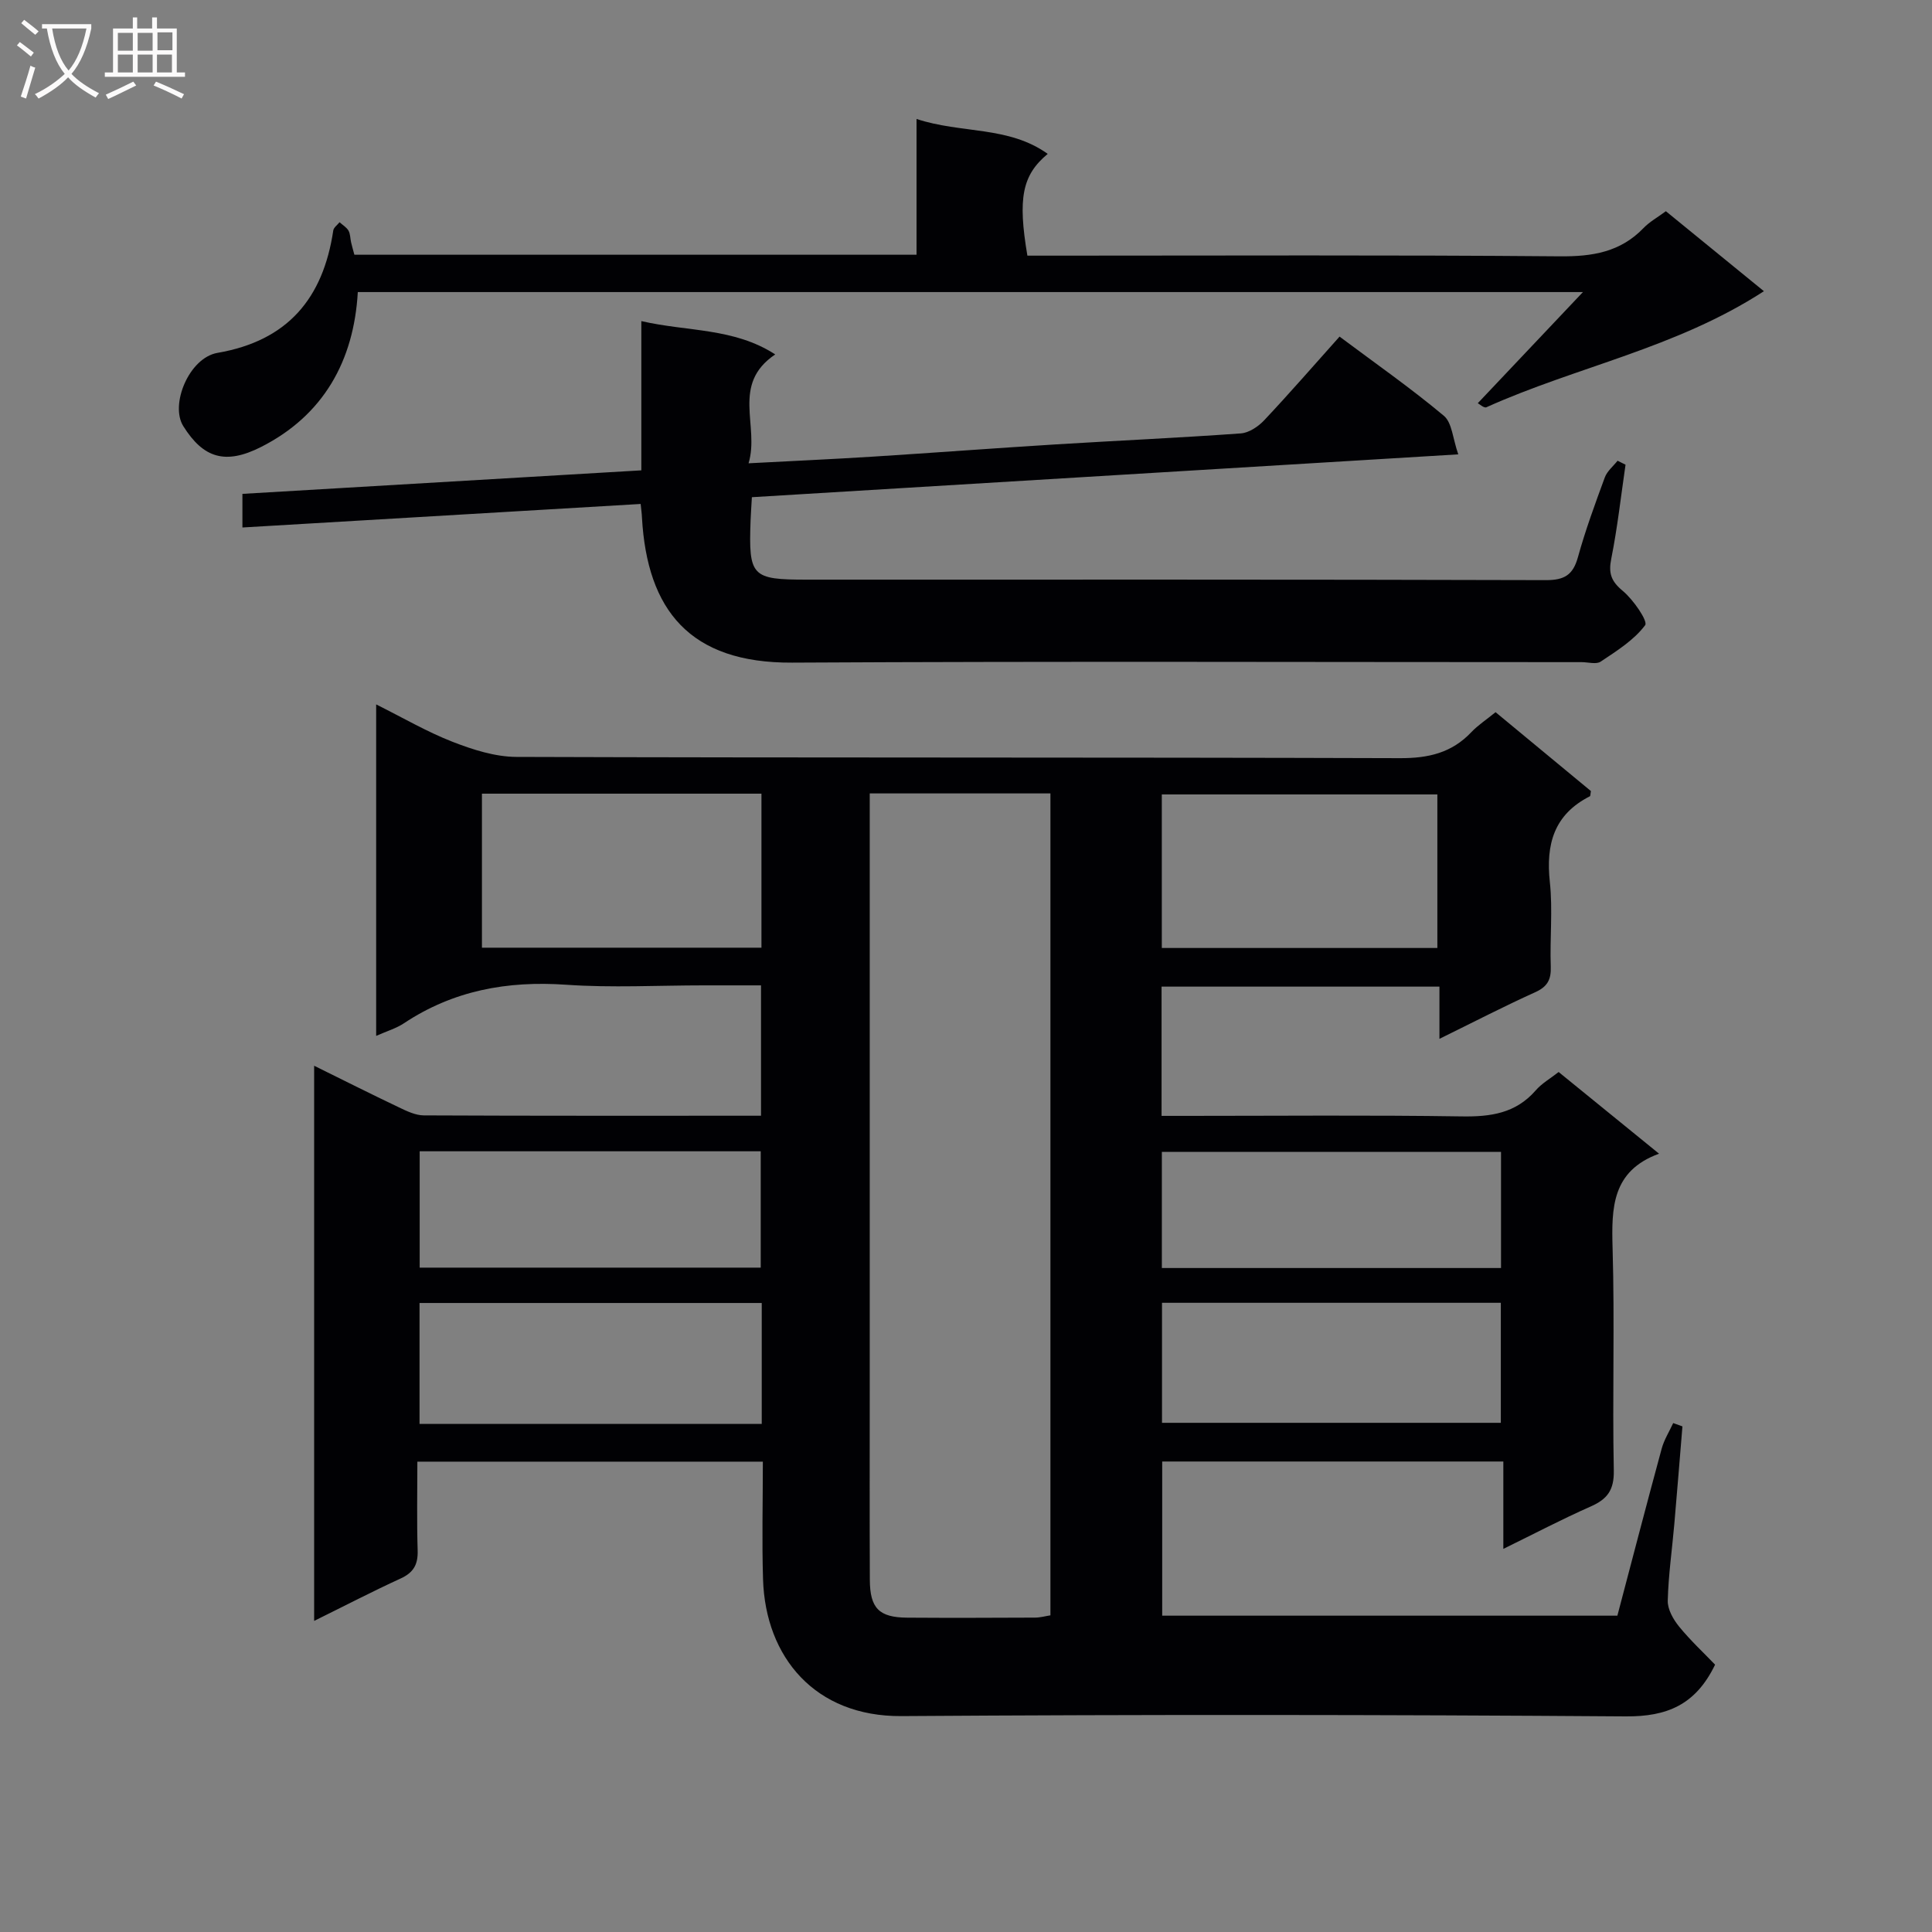 <svg enable-background="new 0 0 400 400" viewBox="0 0 400 400" xmlns="http://www.w3.org/2000/svg"><rect x="0" y="0" width="400" height="400" fill="#808080" stroke="none"/><g fill="#010104"><path d="m322.7 221.95c6.76 5.5 13.47 10.95 20.79 16.91-9.79 3.57-9.86 11.22-9.62 19.61.45 15.32-.06 30.66.25 45.98.08 4.04-1.33 5.93-4.78 7.45-5.91 2.61-11.64 5.62-18.09 8.78 0-6.27 0-11.97 0-18.09-23.72 0-46.95 0-70.63 0v31.92h94.24c2.98-11.29 6.01-22.95 9.17-34.57.5-1.85 1.58-3.55 2.39-5.31.64.23 1.27.46 1.91.69-.56 6.74-1.09 13.48-1.68 20.21-.46 5.3-1.23 10.59-1.36 15.89-.04 1.79 1.15 3.88 2.36 5.36 2.37 2.9 5.14 5.47 7.44 7.87-4.03 8.35-9.98 10.77-18.5 10.71-49.99-.36-99.98-.4-149.96-.06-17.89.12-28.14-12.2-28.65-28.28-.25-7.98-.04-15.98-.04-24.4-23.78 0-47.31 0-71.53 0 0 6.15-.13 12.27.06 18.38.09 2.89-.83 4.57-3.5 5.8-5.83 2.67-11.54 5.64-17.93 8.79 0-38.55 0-76.39 0-114.94 6.04 2.98 11.78 5.87 17.58 8.63 1.61.77 3.41 1.64 5.12 1.65 23.15.11 46.3.07 69.82.07 0-8.96 0-17.67 0-26.99-3.97 0-7.91 0-11.86 0-9.5 0-19.03.53-28.48-.13-12.18-.85-23.37 1.18-33.61 7.99-1.58 1.05-3.48 1.6-5.73 2.6 0-23.12 0-45.55 0-68.63 5.48 2.73 10.48 5.66 15.81 7.74 4.19 1.63 8.8 3.11 13.22 3.13 60.98.2 121.97.06 182.95.26 5.87.02 10.7-1.09 14.76-5.38 1.35-1.43 3.06-2.54 5.02-4.14 6.64 5.49 13.24 10.95 19.74 16.33-.11.56-.07 1.01-.23 1.09-7.42 3.77-9.12 9.93-8.27 17.76.62 5.76-.02 11.66.19 17.48.1 2.7-.68 4.17-3.22 5.32-6.45 2.91-12.74 6.17-19.83 9.65 0-4.12 0-7.36 0-10.81-19.39 0-38.31 0-57.53 0v26.76h5.22c19 0 37.99-.18 56.98.11 5.95.09 11.11-.64 15.23-5.35 1.28-1.49 3.07-2.5 4.78-3.84zm-142.63-57.68v6.4 116.42c0 13.32-.04 26.65.02 39.97.02 5.92 1.91 7.82 7.74 7.86 8.83.06 17.65.03 26.48-.01 1.09-.01 2.18-.32 3.17-.47 0-56.88 0-113.43 0-170.17-12.47 0-24.57 0-37.41 0zm-80.29.05v31.89h57.87c0-10.8 0-21.22 0-31.89-19.19 0-38.1 0-57.87 0zm197.81 31.95c0-10.88 0-21.44 0-31.79-19.31 0-38.2 0-57.05 0v31.79zm-139.88 98.53c0-8.57 0-16.65 0-25.03-23.73 0-47.24 0-70.85 0v25.03zm82.87-25.07v24.85h70.15c0-8.45 0-16.55 0-24.85-23.51 0-46.76 0-70.15 0zm-153.69-31.37v24.09h70.61c0-8.26 0-16.14 0-24.09-23.74 0-47.03 0-70.61 0zm223.88.13c-23.64 0-46.85 0-70.22 0v24.04h70.22c0-8.07 0-15.84 0-24.04z"/><path d="m132.64 104.34c-27.76 1.64-54.93 3.24-82.45 4.87 0-2.56 0-4.62 0-6.96 27.42-1.62 54.76-3.23 82.59-4.87 0-10.18 0-20.09 0-30.9 9.58 2.21 19.15 1.35 27.72 6.9-9.23 6.22-3.18 14.79-5.52 22.54 9.27-.49 17.52-.86 25.77-1.38 12.6-.8 25.2-1.75 37.8-2.53 12.78-.79 25.58-1.36 38.35-2.28 1.69-.12 3.62-1.42 4.85-2.73 5.24-5.57 10.25-11.34 15.59-17.31 7.39 5.52 14.74 10.66 21.59 16.39 1.72 1.44 1.85 4.76 2.99 7.99-49.5 3-97.75 5.93-146.25 8.87-.11 1.89-.21 3.36-.27 4.82-.42 11.61.2 12.25 11.67 12.25 50.99 0 101.99-.05 152.98.1 3.83.01 5.62-1.06 6.64-4.74 1.55-5.6 3.56-11.07 5.57-16.53.48-1.3 1.74-2.31 2.64-3.45.55.27 1.1.55 1.65.82-.95 6.49-1.67 13.02-2.95 19.44-.61 3.03-.05 4.68 2.39 6.7 2.18 1.81 5.24 6.27 4.62 7.09-2.31 3.09-5.88 5.32-9.2 7.54-.92.62-2.6.11-3.94.11-54.49 0-108.99-.2-163.48.1-21.17.12-30-10.87-31.08-30.04-.03-.82-.15-1.62-.27-2.81z"/><path d="m365.2 60.29c-18.23 11.83-38.82 15.63-57.46 24.03-.48.22-1.46-.68-1.78-.84 7.46-7.88 14.27-15.08 21.77-23.01-85.18 0-169.33 0-253.65 0-.81 14.28-7.15 25.55-20.03 32.07-7.38 3.74-11.95 2.32-16.1-4.31-2.8-4.46 1.2-14.15 7.07-15.17 14.57-2.51 21.88-11.3 23.98-25.34.09-.62.85-1.14 1.3-1.71.63.57 1.44 1.04 1.85 1.74.39.68.35 1.61.54 2.42.18.8.42 1.59.68 2.57h116.39c0-9.19 0-18.26 0-28.11 9.28 3.07 19.02 1.4 27.16 7.23-5.31 4.41-6.22 9.19-4.21 21.07h5.76c34.82 0 69.64-.16 104.46.14 6.76.06 12.55-.87 17.35-5.86 1.24-1.29 2.88-2.19 4.62-3.48 6.6 5.38 13.12 10.7 20.3 16.56z"/></g><path d="m6.4 11.7c-1-.8-1.9-1.6-2.9-2.3l.6-.7c.9.7 1.9 1.4 2.9 2.2zm-2.1 8.3c.7-2.1 1.4-4.2 2-6.4.2.1.6.3 1 .4-.7 2.3-1.3 4.4-1.9 6.4zm3-12.8c-1.1-.9-2.1-1.7-2.9-2.4l.6-.7c1 .8 2 1.5 3 2.4zm1.4-1.3v-.9h10.2v.9c-.9 4.2-2.3 7.3-4.1 9.4 1.3 1.4 3.2 2.7 5.7 4-.2.2-.4.5-.7.9-2.5-1.4-4.4-2.7-5.7-4.2-1.4 1.5-3.5 3-6.1 4.4 0 0 0 0-.1-.1-.3-.4-.5-.7-.7-.8 2.7-1.3 4.7-2.8 6.2-4.2-1.8-2.2-3-5.3-3.7-9.4zm9.2 0h-7.1c.6 3.8 1.7 6.7 3.4 8.7 1.7-2 2.9-4.8 3.7-8.7z" fill="#fbfafa"/><path d="m31.6 3.6h.9v2.3h4.1v9.1h1.7v.9h-16.6v-.9h1.7v-9.1h4.1v-2.3h.9v2.3h3.1v-2.3zm-4 13.3.6.8c-1.9.9-3.8 1.9-5.8 2.8-.2-.3-.3-.6-.5-.9 2-.9 3.9-1.8 5.7-2.7zm-3.2-10.1v3.7h3.1v-3.7zm0 4.5v3.7h3.1v-3.7zm4.1-4.5v3.7h3.1v-3.7zm0 4.5v3.7h3.1v-3.7zm9.1 9.1c-2.1-1.1-4.1-2-5.8-2.7l.5-.8c2.2.9 4.1 1.8 5.8 2.6zm-1.9-13.7h-3.1v3.7h3.1v-3.6zm-3.2 4.6v3.7h3.1v-3.7z" fill="#fbfafa"/></svg>